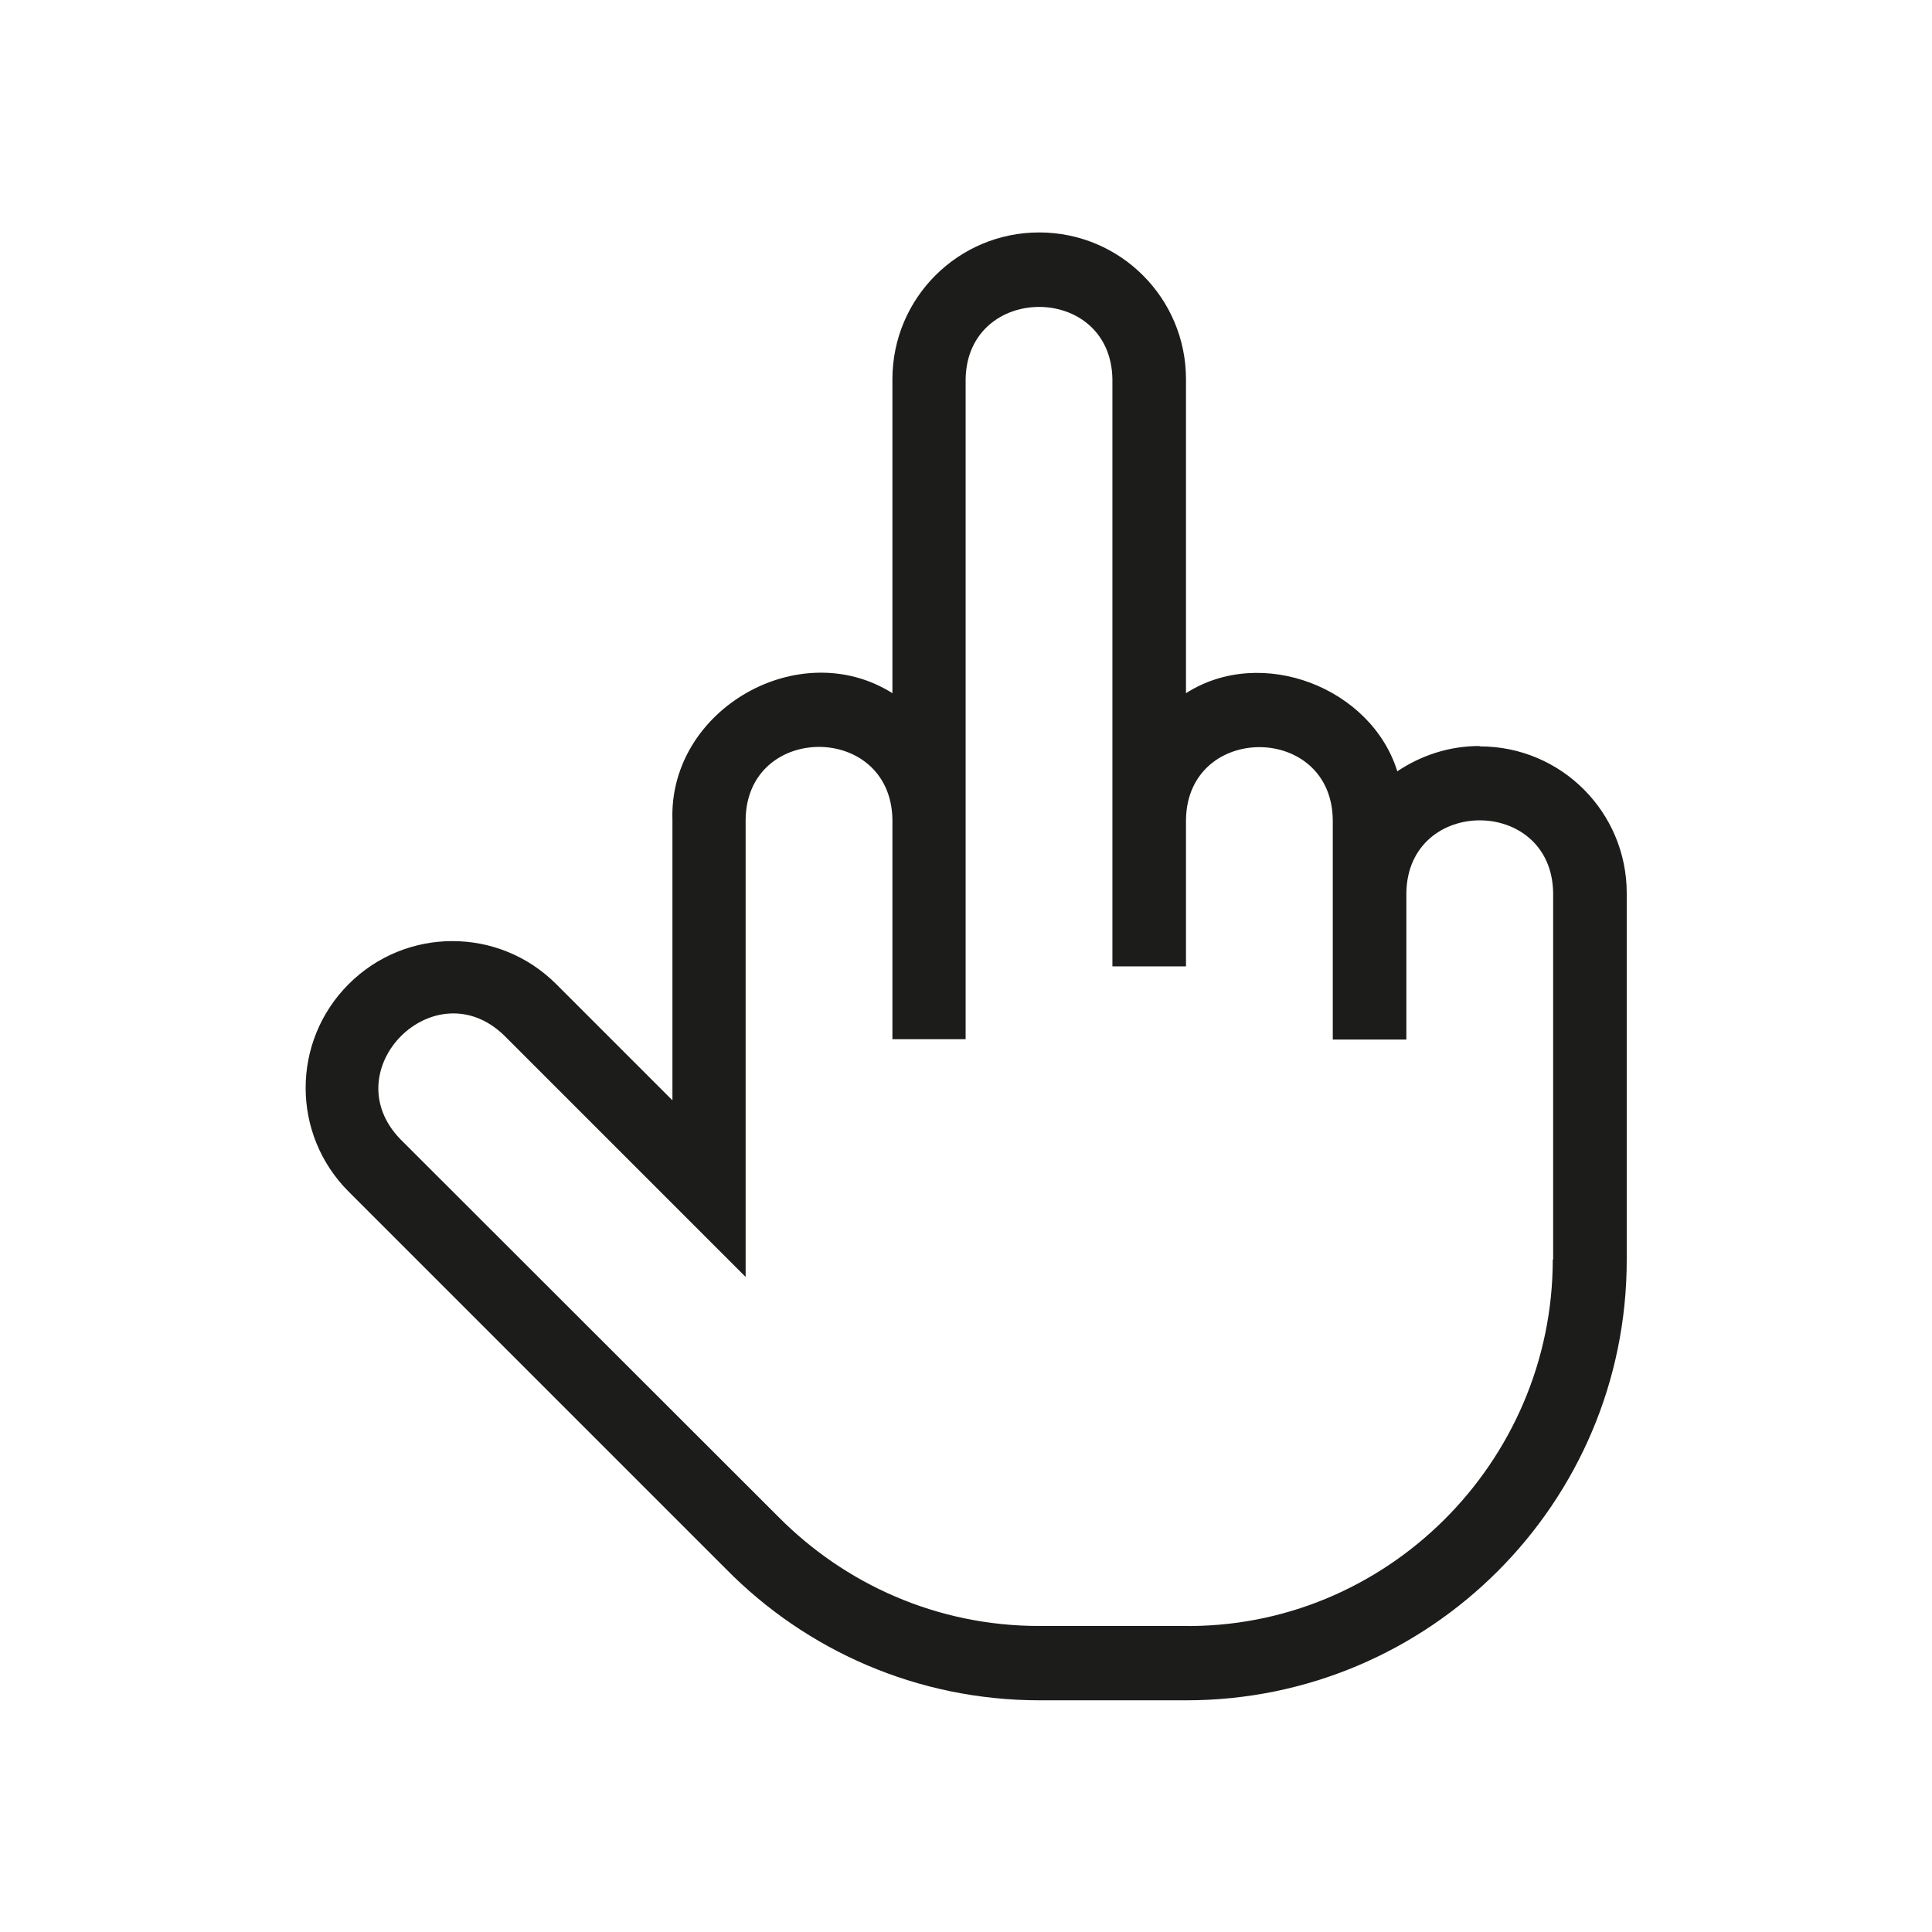 <?xml version="1.0" encoding="UTF-8"?>
<svg xmlns="http://www.w3.org/2000/svg" id="Ebene_1" version="1.1" viewBox="0 0 512 512">
  <defs>
    <style>
      .st0 {
        fill: #1c1c1a;
      }
    </style>
  </defs>
  <path class="st0" d="M392.1,197.7c-8.1,0-15.5,2.5-21.8,6.7-6.9-22.2-36-33.5-56-20.7v-83.2c0-21.5-17.4-38.9-38.9-38.9s-38.9,17.4-38.9,38.9v83.2c-24.6-15.5-59.2,4.2-58.3,33.5v74.4l-30.8-30.8c-15.2-15.2-39.8-15.2-55,0-15.2,15.2-15.2,39.8,0,55l100.1,100.1c21.1,21.4,50.5,34.7,83,34.7h38.9c64.4,0,116.7-52.3,116.7-116.7v-97.2c0-21.5-17.4-38.9-38.9-38.9h-.1ZM411.5,333.8c0,53.8-44.3,98-98.2,97.1h-37.9c-27.1,0-51.5-11.1-69.2-29h0l-100.1-100c-17.8-18.4,9.1-45.3,27.5-27.5l64,64v-121.3c.4-25.5,38.4-25.6,38.9,0v58.3h19.4V100.5c.4-25.5,38.5-25.6,38.9,0v155.6h19.5v-38.9c.4-25.6,38.5-25.6,38.9,0v58.3h19.5v-38.9c.4-25.6,38.5-25.6,38.9,0v97.2h0Z"></path>
</svg>
